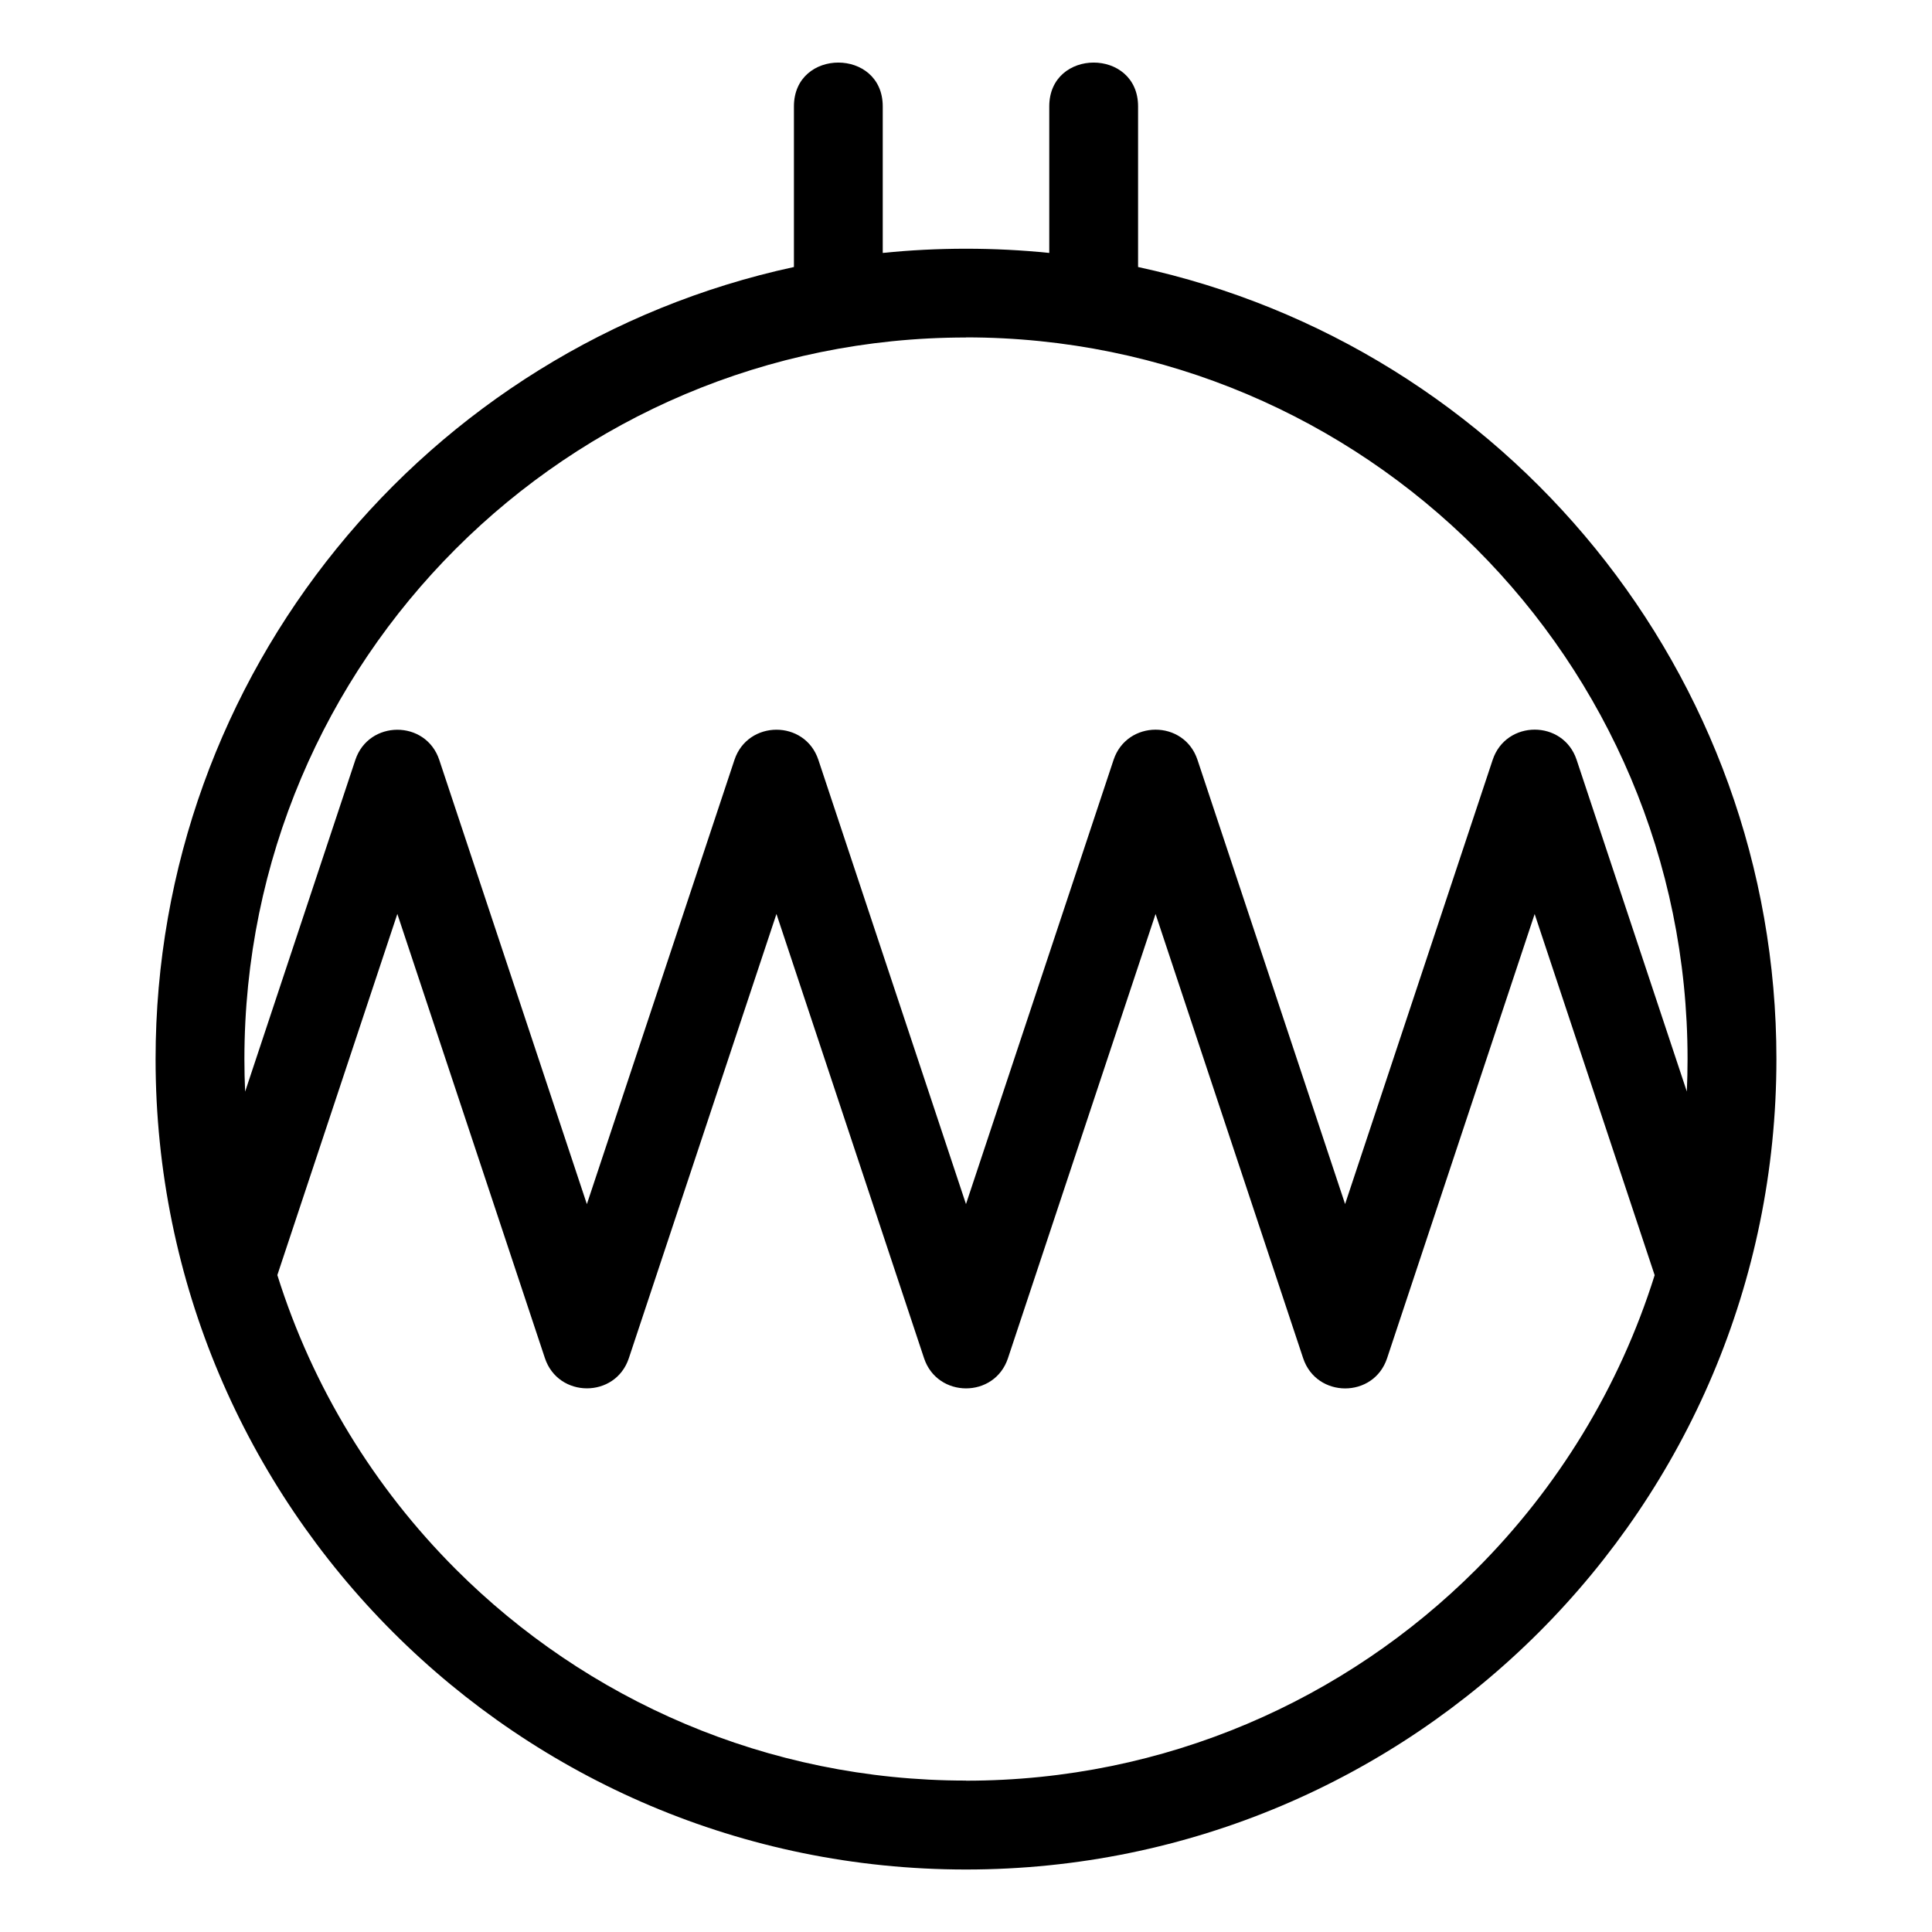 <?xml version="1.0" encoding="UTF-8"?>
<!-- Uploaded to: SVG Repo, www.svgrepo.com, Generator: SVG Repo Mixer Tools -->
<svg fill="#000000" width="800px" height="800px" version="1.1" viewBox="144 144 512 512" xmlns="http://www.w3.org/2000/svg">
 <path d="m400 233.44c-105.62 0-191.23 85.617-191.23 191.23 0 2.891 0.066 5.766 0.191 8.629l29.199-87.883c3.527-10.664 18.707-10.73 22.254-0.02l39.113 117.71 39.102-117.7c3.527-10.664 18.707-10.73 22.254-0.02l39.113 117.71 39.105-117.7c3.527-10.664 18.703-10.73 22.25-0.02l39.113 117.71 39.105-117.7c3.527-10.664 18.703-10.73 22.254-0.02l29.207 87.902c0.125-2.863 0.191-5.738 0.191-8.629 0-105.61-85.609-191.23-191.23-191.23zm214.77 191.23c0 118.61-96.156 214.77-214.77 214.77-118.61 0-214.77-96.156-214.77-214.77 0-102.04 71.555-188.8 169.17-209.91v-42.562c0-15.488 23.535-15.488 23.535 0v38.832c7.254-0.742 14.613-1.117 22.066-1.117 7.449 0 14.812 0.375 22.066 1.117v-38.832c0-15.488 23.535-15.488 23.535 0v42.562c97.613 21.105 169.17 107.87 169.17 209.91zm-214.77 191.23c52.805 0 100.61-21.402 135.22-56.012 21.527-21.527 37.945-48.176 47.281-77.953l-31.801-95.707-39.105 117.71c-3.551 10.711-18.727 10.645-22.254-0.02l-39.105-117.7-39.113 117.71c-3.547 10.711-18.727 10.645-22.25-0.02l-39.105-117.7-39.113 117.71c-3.547 10.711-18.727 10.645-22.254-0.02l-39.102-117.7-31.801 95.707c9.336 29.777 25.754 56.422 47.281 77.953 34.602 34.609 82.414 56.012 135.22 56.012z"/>
</svg>